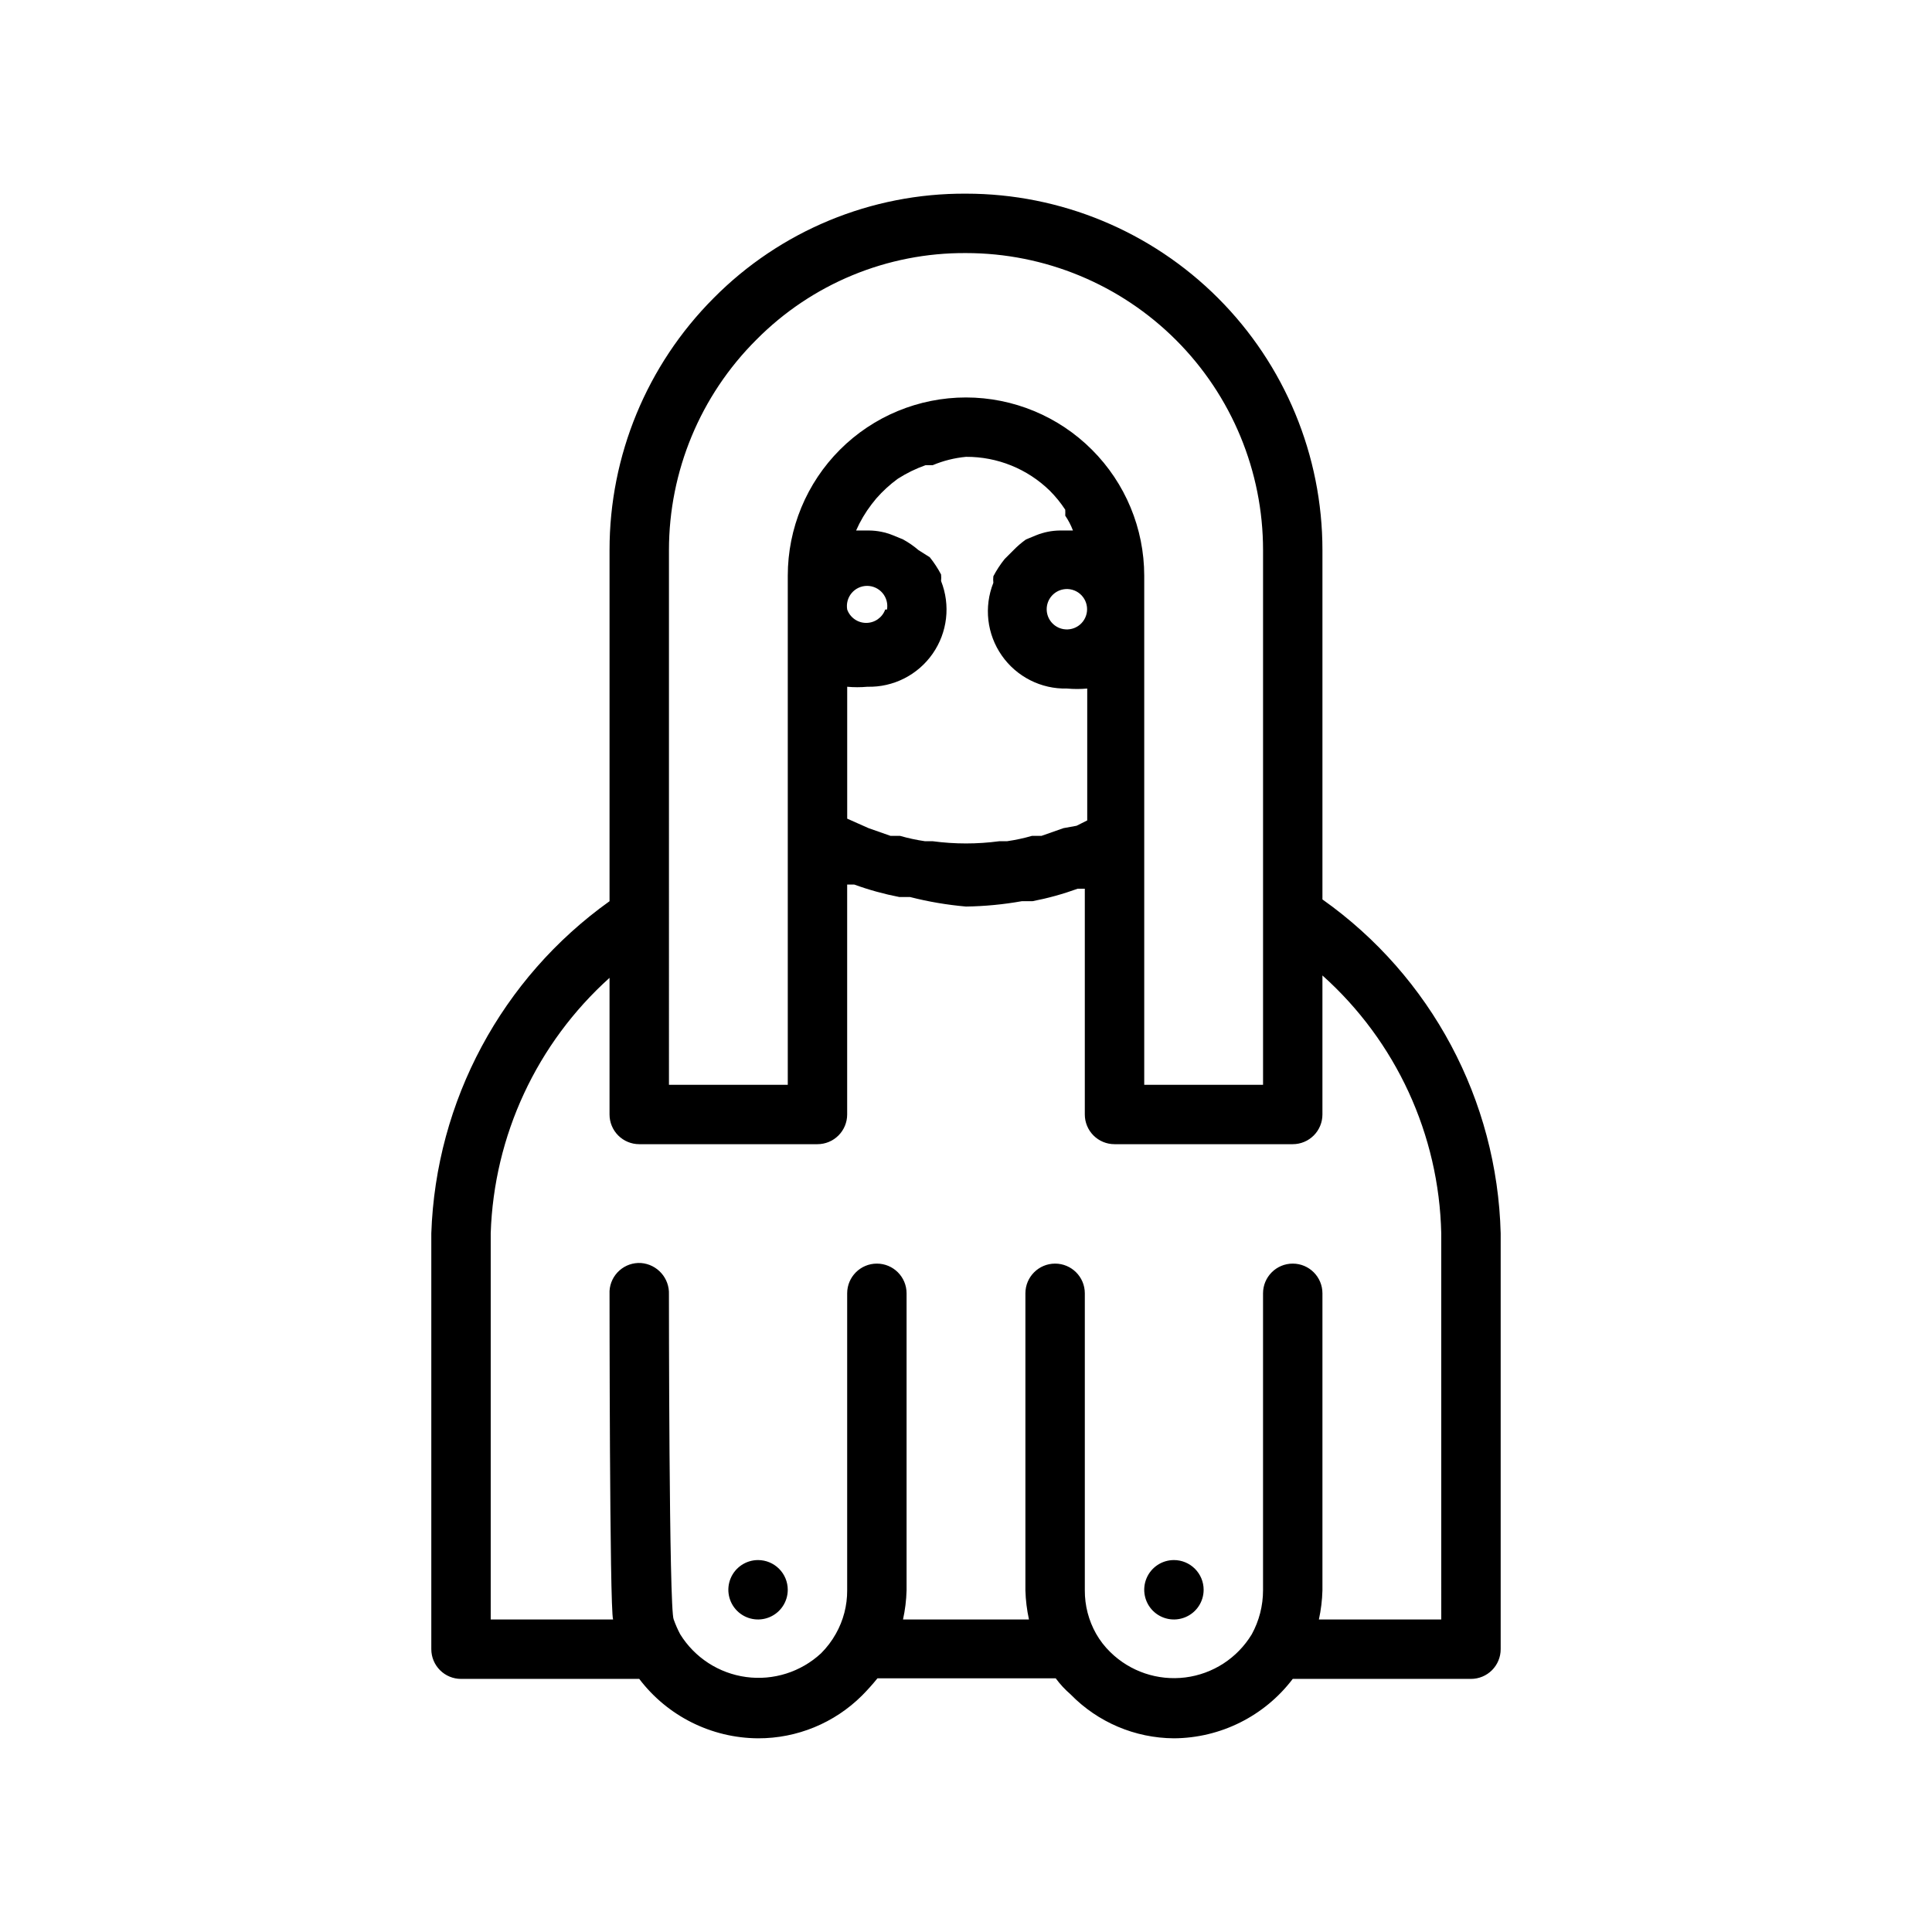 <?xml version="1.0" encoding="UTF-8"?>
<!-- Uploaded to: ICON Repo, www.svgrepo.com, Generator: ICON Repo Mixer Tools -->
<svg fill="#000000" width="800px" height="800px" version="1.1" viewBox="144 144 512 512" xmlns="http://www.w3.org/2000/svg">
 <path d="m494.46 382.36v-92.574c0-25.051-9.949-49.078-27.668-66.797-17.715-17.715-41.742-27.668-66.793-27.668-25.125-0.141-49.246 9.848-66.914 27.711-17.664 17.723-27.57 41.734-27.551 66.754v93.047c-28.574 20.398-46.031 52.926-47.234 88.012v110.21c0 2.09 0.832 4.09 2.309 5.566 1.477 1.477 3.477 2.305 5.566 2.305h47.23c7.481 9.855 19.117 15.672 31.488 15.746 10.324 0.027 20.238-4.051 27.551-11.336 1.441-1.453 2.809-2.977 4.094-4.566h47.234c1.148 1.559 2.469 2.984 3.934 4.25 7.207 7.394 17.074 11.59 27.395 11.652 12.371-0.074 24.008-5.891 31.488-15.746h47.234c2.086 0 4.09-0.828 5.566-2.305 1.477-1.477 2.305-3.477 2.305-5.566v-110.21c-0.91-35.293-18.418-68.086-47.234-88.484zm-173.18-92.574c0.004-20.914 8.332-40.969 23.145-55.734 14.672-14.832 34.711-23.121 55.578-22.984 20.875 0 40.898 8.293 55.664 23.055 14.762 14.766 23.055 34.789 23.055 55.664v141.7l-31.488 0.004v-134.93c-0.012-12.52-4.996-24.527-13.855-33.375-8.848-8.859-20.855-13.844-33.375-13.855-12.527 0-24.543 4.977-33.398 13.832-8.859 8.859-13.836 20.875-13.836 33.398v134.93h-31.488zm104.54 73.684-5.824 2.047h-2.519c-2.168 0.621-4.375 1.094-6.609 1.418h-2.047c-5.852 0.785-11.781 0.785-17.633 0h-2.047c-2.234-0.324-4.445-0.797-6.613-1.418h-2.519l-5.824-2.047-2.832-1.258-2.836-1.262v-34.953c1.777 0.164 3.57 0.164 5.352 0 6.871 0.172 13.371-3.121 17.297-8.762 3.93-5.637 4.766-12.875 2.227-19.262 0.062-0.574 0.062-1.156 0-1.73-0.848-1.613-1.852-3.144-2.992-4.566l-2.992-1.891c-1.262-1.086-2.633-2.035-4.094-2.832l-2.676-1.102c-2-0.809-4.137-1.238-6.297-1.262h-3.465c1.082-2.465 2.457-4.789 4.094-6.926l1.258-1.574h0.004c1.691-1.934 3.594-3.676 5.668-5.195 2.316-1.488 4.801-2.703 7.398-3.621h1.891c2.809-1.18 5.781-1.922 8.816-2.207 8.293-0.047 16.27 3.18 22.199 8.977 1.531 1.531 2.906 3.223 4.094 5.039 0.027 0.523 0.027 1.047 0 1.574 0.832 1.227 1.52 2.547 2.043 3.934h-3.465 0.004c-2.16 0.023-4.297 0.453-6.297 1.262l-2.676 1.102h-0.004c-1.184 0.84-2.293 1.789-3.305 2.832l-2.363 2.363c-1.141 1.422-2.141 2.949-2.988 4.566-0.066 0.574-0.066 1.156 0 1.73-2.543 6.387-1.707 13.621 2.223 19.262 3.93 5.641 10.426 8.934 17.297 8.762 1.781 0.164 3.574 0.164 5.356 0v34.953l-2.832 1.418zm-47.23-57.938c-0.762 2.125-2.777 3.543-5.039 3.543-2.258 0-4.273-1.418-5.035-3.543-0.27-1.559 0.16-3.152 1.176-4.363 1.02-1.207 2.516-1.906 4.098-1.906 1.578 0 3.078 0.699 4.094 1.906 1.02 1.211 1.449 2.805 1.18 4.363zm47.23-5.352 0.004-0.004c1.555-0.27 3.152 0.164 4.359 1.18 1.207 1.016 1.906 2.516 1.906 4.098 0 1.578-0.699 3.078-1.906 4.094-1.207 1.016-2.805 1.449-4.359 1.18-2.566-0.445-4.441-2.672-4.441-5.273 0-2.606 1.875-4.832 4.441-5.277zm100.13 273h-32.43c0.555-2.535 0.871-5.121 0.941-7.715v-78.719c0-4.348-3.523-7.875-7.871-7.875s-7.871 3.527-7.871 7.875v78.719c-0.004 4.074-1.031 8.078-2.992 11.648-3.812 6.297-10.289 10.504-17.594 11.426-7.301 0.918-14.621-1.547-19.875-6.699-1.484-1.441-2.758-3.086-3.781-4.883-1.977-3.504-3.008-7.465-2.988-11.492v-78.719c0-4.348-3.527-7.875-7.875-7.875-4.348 0-7.871 3.527-7.871 7.875v78.719c0.074 2.594 0.391 5.18 0.945 7.715h-33.379c0.559-2.535 0.875-5.121 0.945-7.715v-78.719c0-4.348-3.523-7.875-7.871-7.875-4.348 0-7.871 3.527-7.871 7.875v78.719c0.02 4.027-1.012 7.988-2.992 11.492-1.066 1.906-2.391 3.656-3.938 5.195-5.344 4.949-12.625 7.254-19.844 6.277-7.219-0.973-13.625-5.125-17.469-11.316-0.672-1.266-1.25-2.582-1.73-3.934-1.262-2.363-1.262-86.121-1.262-86.121 0.184-4.32-3.086-8.008-7.398-8.344-2.09-0.129-4.144 0.578-5.707 1.969-1.566 1.387-2.516 3.34-2.637 5.43 0 0 0 84.547 0.945 87.066h-32.434v-102.34c0.844-25.914 12.215-50.359 31.488-67.699v36.211c0 2.086 0.828 4.09 2.305 5.566 1.477 1.477 3.481 2.305 5.566 2.305h47.23c2.09 0 4.09-0.828 5.566-2.305 1.477-1.477 2.309-3.481 2.309-5.566v-60.93h1.891-0.004c3.898 1.414 7.898 2.519 11.965 3.305h2.836c4.856 1.242 9.805 2.082 14.801 2.519 4.961-0.074 9.91-0.547 14.797-1.418h2.836c4.066-0.785 8.07-1.891 11.965-3.305h1.891v59.828c0 2.086 0.828 4.09 2.305 5.566 1.477 1.477 3.477 2.305 5.566 2.305h47.23c2.09 0 4.09-0.828 5.566-2.305 1.477-1.477 2.305-3.481 2.305-5.566v-36.844c19.508 17.438 30.906 42.176 31.488 68.332zm-62.977-7.871h0.004c0 3.184-1.918 6.055-4.863 7.269-2.941 1.219-6.324 0.547-8.578-1.703-2.25-2.254-2.922-5.641-1.707-8.582 1.219-2.941 4.09-4.859 7.273-4.859 2.09 0 4.09 0.832 5.566 2.309 1.477 1.477 2.309 3.477 2.309 5.566zm-110.21 0c0 3.184-1.918 6.055-4.859 7.269-2.941 1.219-6.328 0.547-8.578-1.703-2.25-2.254-2.926-5.641-1.707-8.582s4.09-4.859 7.273-4.859c2.086 0 4.09 0.832 5.566 2.309 1.477 1.477 2.305 3.477 2.305 5.566z"/>
</svg>